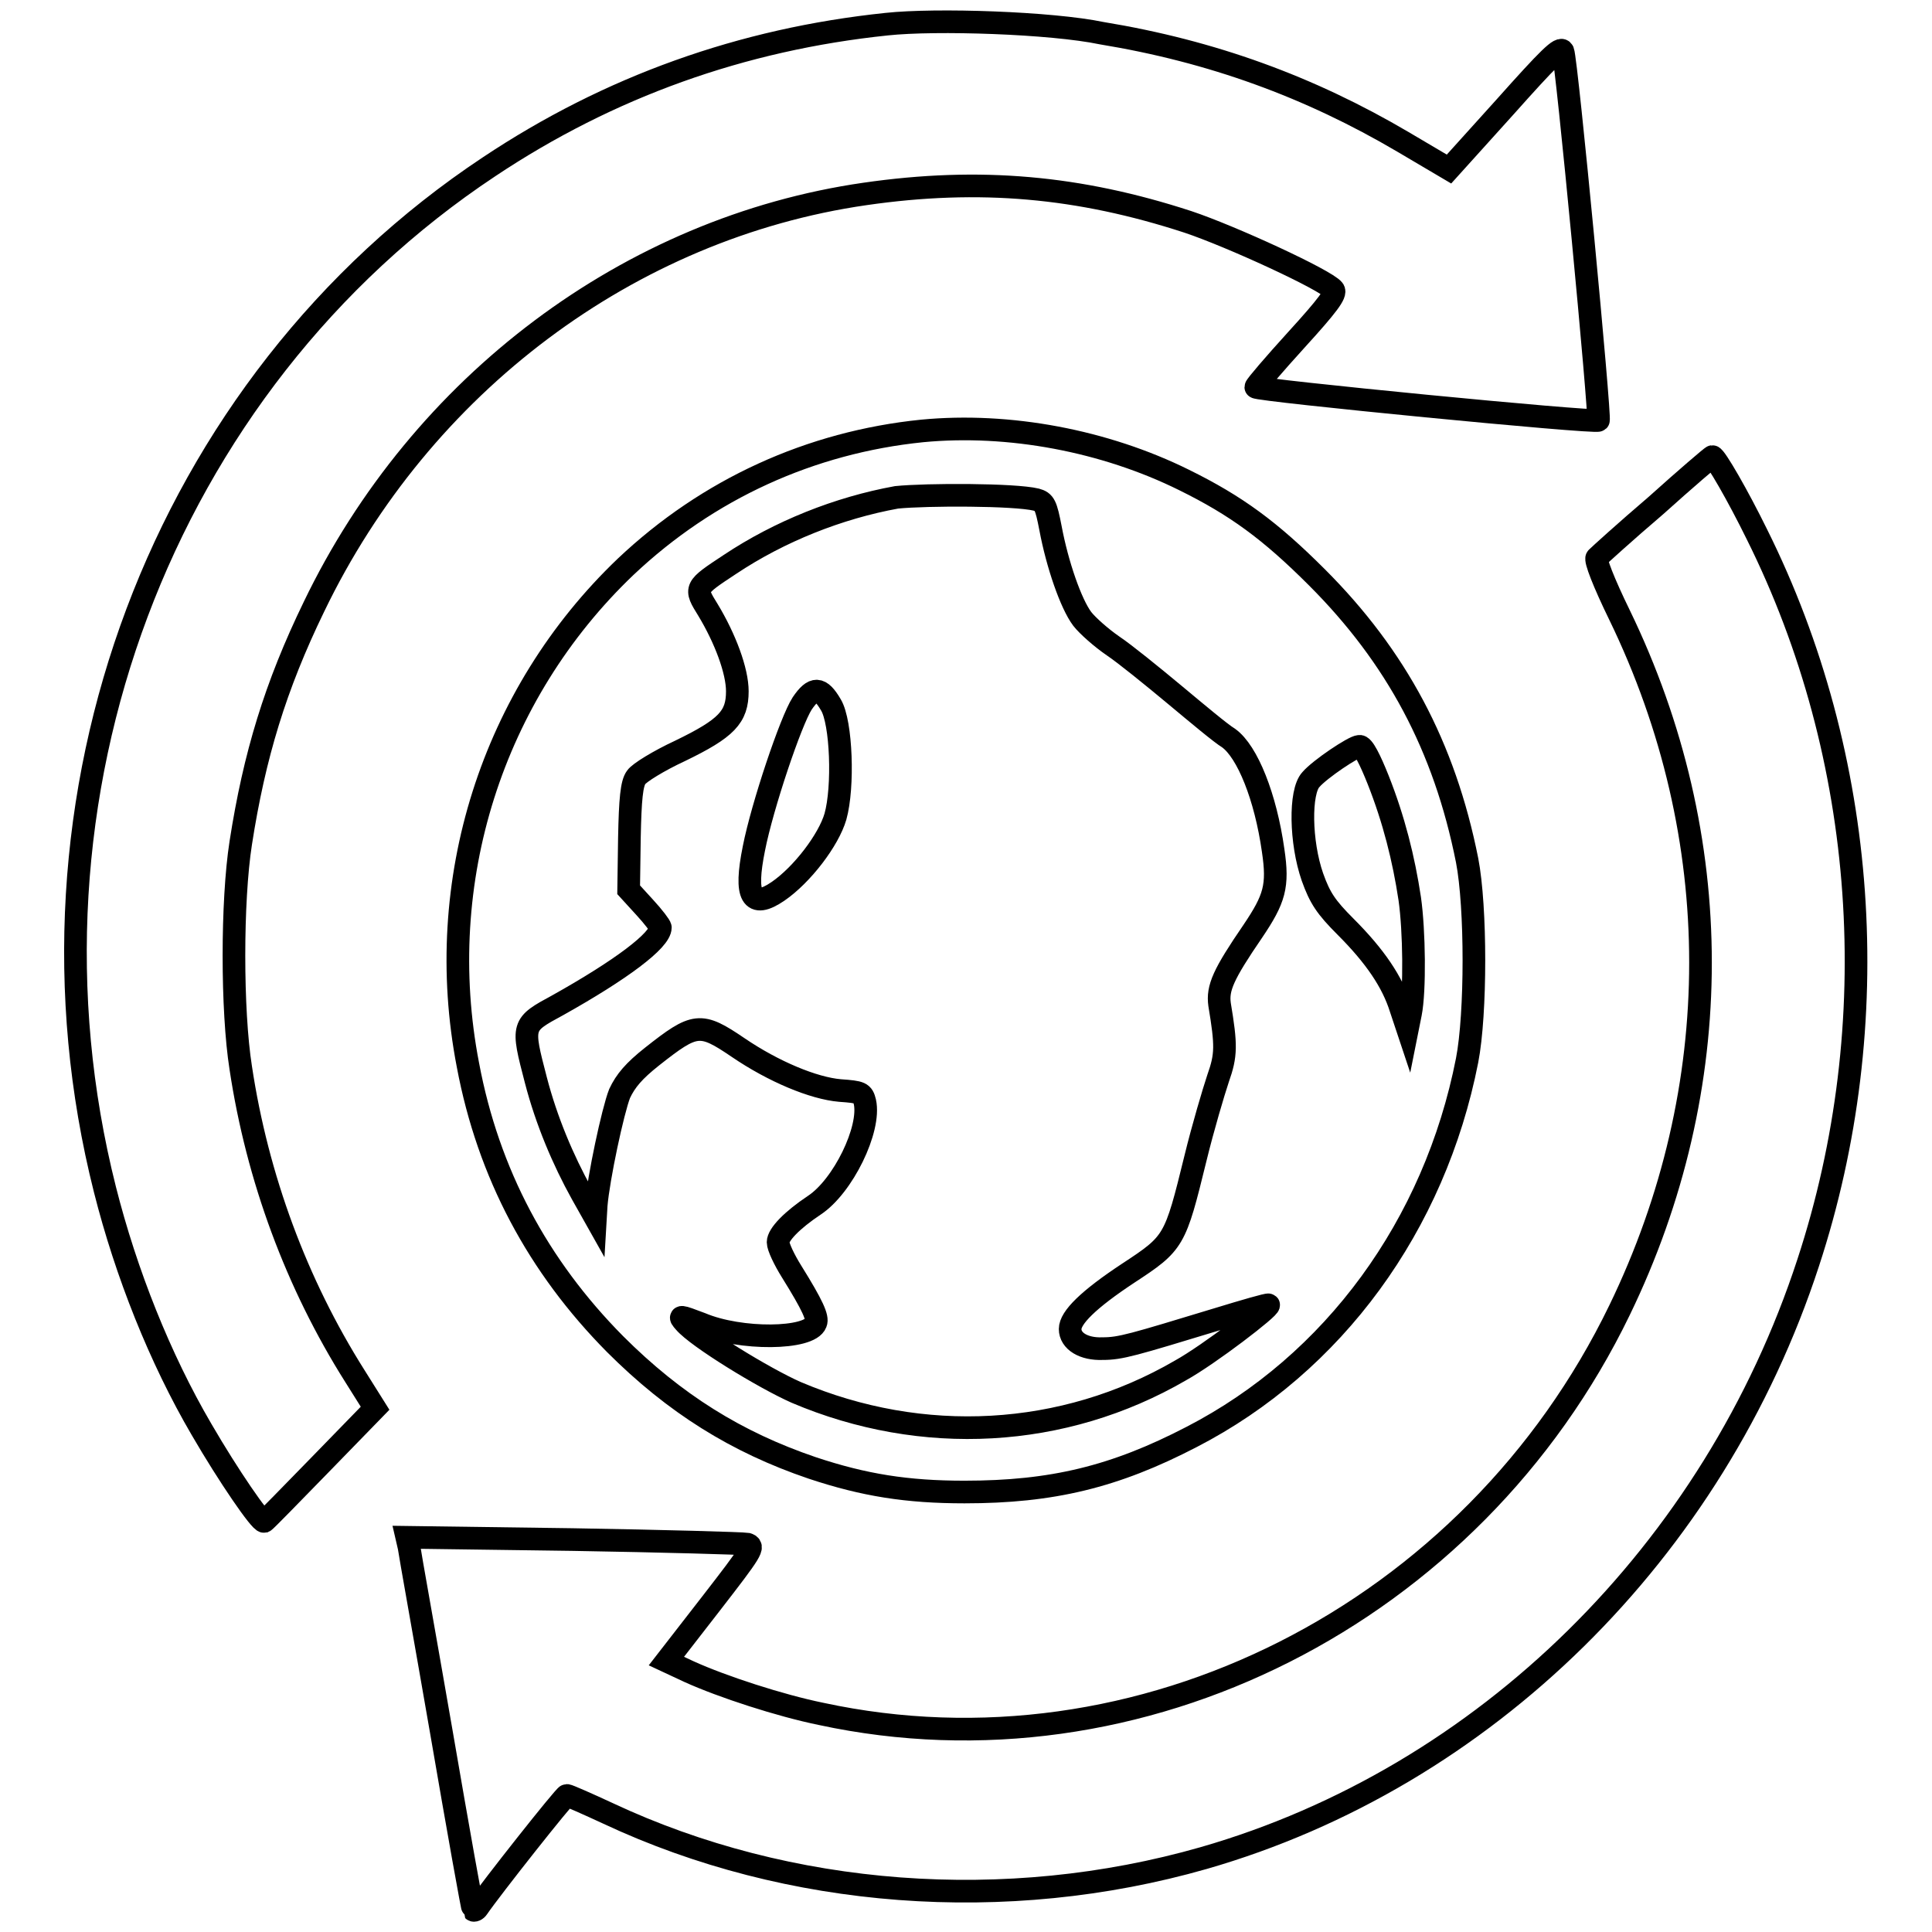 <?xml version="1.0" encoding="utf-8"?>
<!-- Svg Vector Icons : http://www.onlinewebfonts.com/icon -->
<!DOCTYPE svg PUBLIC "-//W3C//DTD SVG 1.1//EN" "http://www.w3.org/Graphics/SVG/1.1/DTD/svg11.dtd">
<svg version="1.1" xmlns="http://www.w3.org/2000/svg" xmlns:xlink="http://www.w3.org/1999/xlink" x="0px" y="0px" viewBox="0 0 256 256" enable-background="new 0 0 256 256" xml:space="preserve">
<g><g><g><path stroke-width="3" fill-opacity="0" stroke="#000000"  d="M117.5,3.2c-19.2,2-36.8,8.3-52.7,18.9c-43.4,28.8-64,83.6-50.9,135.5c2.8,11.1,7.3,22.4,12.8,31.8c3.6,6.2,7.8,12.3,8.3,12.2c0.2-0.1,3.5-3.5,7.5-7.6l7.2-7.4l-2.7-4.3c-7.7-12.2-12.9-26.2-15.1-40.8c-1.2-7.6-1.2-22.1,0-29.8c1.8-11.6,4.6-20.8,9.7-31.3c14.2-29.5,41.8-50.2,73-54.7c15.2-2.2,28.4-1,42.8,3.7c5.7,1.9,18.3,7.7,19.3,9c0.4,0.5-0.8,2.1-4.9,6.6c-3,3.3-5.4,6.1-5.4,6.3c0,0.4,45,4.8,45.4,4.4c0.3-0.3-4.2-47.7-4.7-48.9c-0.3-0.7-1.9,0.9-7.7,7.4l-7.4,8.2l-6.1-3.6c-12.4-7.3-25.3-12-39.9-14.4C139.3,3,124,2.5,117.5,3.2z"/><path stroke-width="3" fill-opacity="0" stroke="#000000"  d="M122.2,57.1c-14.8,1.5-28.4,7.7-39.3,18c-17.7,16.9-25.6,41.7-20.9,66c2.7,14.4,9.3,26.7,19.5,37c7.9,7.9,16.1,13,26.1,16.4c6.9,2.3,12.6,3.2,20.2,3.2c11.6,0,19.9-2,30.1-7.3c18.8-9.7,32.2-28,36.5-49.9c1.2-6.2,1.2-20.3,0-26.5c-3-15.1-9.4-27-19.9-37.5c-6.2-6.2-10.7-9.5-17.6-12.9C146.4,58.4,133.7,56,122.2,57.1z M137.3,66.2c1.1,0.3,1.3,0.7,1.9,3.8c0.9,4.8,2.7,10,4.2,12c0.7,0.9,2.5,2.5,4.1,3.6c1.5,1,5.2,4,8.2,6.5c3,2.5,6.1,5.1,7.1,5.7c2.5,1.8,4.9,7.8,5.9,14.9c0.7,4.7,0.2,6.4-2.7,10.7c-3.9,5.7-4.7,7.5-4.4,9.7c0.9,5.4,0.9,6.7-0.2,9.8c-0.6,1.8-2,6.5-3,10.6c-2.7,11-2.8,11.2-8.9,15.2c-5.3,3.5-7.7,5.9-7.7,7.4c0,1.6,1.8,2.7,4.3,2.6c2.4,0,4-0.5,15.2-3.9c3.6-1.1,6.7-2,6.8-1.9c0.3,0.3-7.9,6.6-11.7,8.7c-15.5,9-34.2,10-50.9,2.9c-4.3-1.9-13.1-7.3-14.8-9.3c-0.8-0.9-0.7-0.9,2.2,0.2c5.2,2.2,14.4,2.1,15.2-0.1c0.3-0.7-0.4-2.3-3.2-6.8c-1-1.6-1.8-3.3-1.8-3.9c0-1,1.8-2.9,4.8-4.9c3.8-2.5,7.5-10.1,6.7-13.7c-0.3-1.2-0.5-1.3-3.3-1.5c-3.5-0.3-8.8-2.5-13.5-5.7c-5-3.4-5.7-3.3-11.4,1.2c-2.4,1.9-3.5,3.2-4.3,4.9c-0.9,2.3-2.8,11.2-3.1,14.8l-0.1,1.7l-1.8-3.2c-2.5-4.5-4.7-9.7-6.1-15.1c-1.9-7.3-1.9-7.3,2.9-9.9c8.4-4.7,13.6-8.6,13.6-10.3c0-0.2-0.9-1.4-2.1-2.7l-2.1-2.3l0.1-6.9c0.1-5.1,0.3-7.2,0.9-8c0.4-0.6,3-2.2,5.8-3.5c6.2-3,7.6-4.5,7.6-7.9c0-2.7-1.6-7-3.9-10.8c-1.8-2.9-1.8-2.9,2.9-6c6.6-4.4,14.4-7.5,22.1-8.9C122.8,65.5,134.4,65.5,137.3,66.2z M182.6,103.3c2.1,5.3,3.4,10.5,4.2,15.8c0.6,4.2,0.7,12.2,0.1,15.2l-0.4,2l-0.9-2.7c-1.1-3.5-3.4-6.9-7.3-10.8c-2.6-2.6-3.4-3.8-4.4-6.6c-1.6-4.6-1.7-11.3-0.2-12.9c1.2-1.4,5.7-4.4,6.4-4.4C180.6,98.7,181.6,100.8,182.6,103.3z"/><path stroke-width="3" fill-opacity="0" stroke="#000000"  d="M106.3,93.2c-1.5,2.3-5.3,13.6-6.4,19.2c-1.3,6.4-0.3,8.1,3.2,5.7c3.2-2.2,6.7-6.8,7.6-9.9c1.1-3.9,0.8-12.5-0.6-14.8C108.7,91,107.8,91,106.3,93.2z"/><path stroke-width="3" fill-opacity="0" stroke="#000000"  d="M219.4,67c-4.1,3.5-7.5,6.6-7.8,6.9c-0.3,0.2,0.9,3.3,3,7.6c14.3,29.5,14.3,62.6,0,92.1c-19.5,40.3-63.6,62.6-105.8,53.5c-5.4-1.1-13.1-3.6-17.5-5.6l-3-1.4l5.9-7.6c5.5-7.1,5.8-7.6,4.8-7.9c-0.6-0.1-11.1-0.4-23.1-0.6l-22-0.3l0.3,1.3c0.1,0.8,2.1,11.9,4.3,24.6c2.2,12.8,4.1,23.4,4.2,23.5c0.1,0.1,0.4,0,0.6-0.3c1.7-2.5,11.5-14.9,11.8-14.9c0.2,0,2.7,1.1,5.5,2.4c23.9,11.2,52.7,13.4,78.9,5.9c37.2-10.7,67.6-40.6,80.1-78.9c10.4-31.7,7.9-67-6.8-96.5c-2.5-5.1-5.5-10.3-5.9-10.3C226.8,60.5,223.4,63.4,219.4,67z"/></g></g></g>
</svg>
